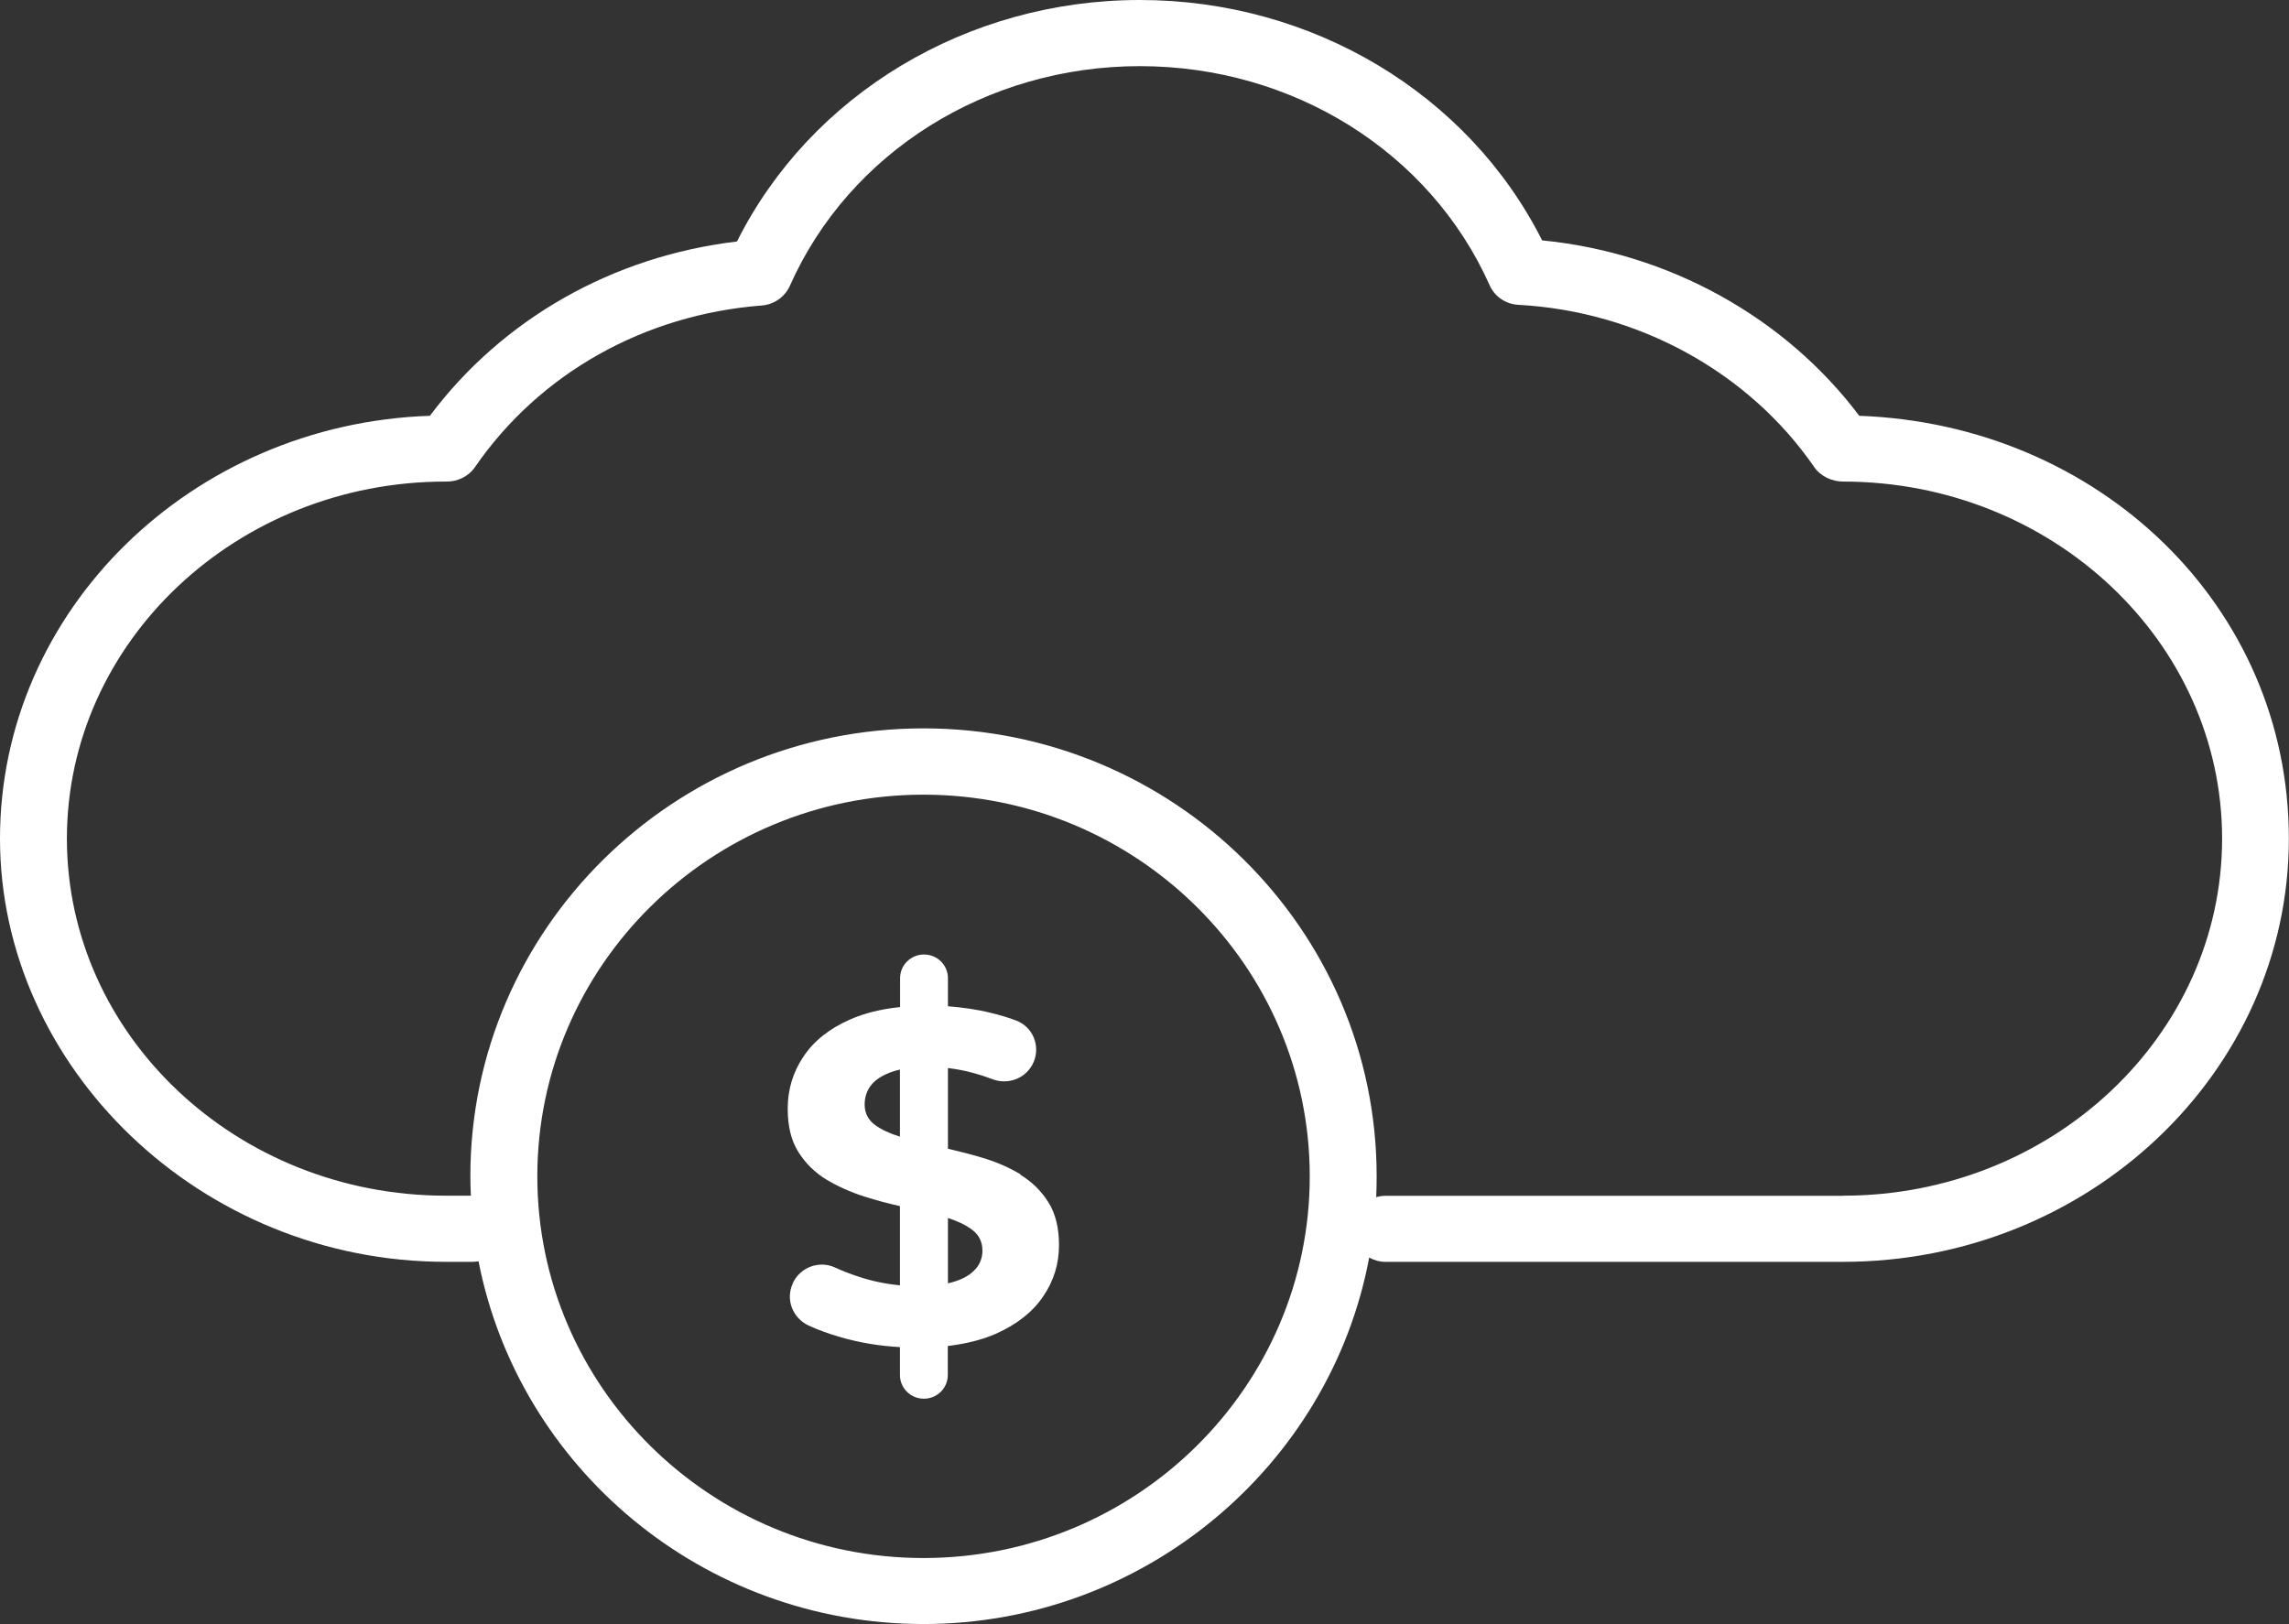 <svg width="31" height="22" viewBox="0 0 31 22" fill="none" xmlns="http://www.w3.org/2000/svg">
<rect x="0" y="0" width="31" height="22" fill="#333333" stroke="none"/>
<g clip-path="url(#clip0_1_519)">
<path d="M25.18 5.632C24.174 4.295 22.6 3.424 20.885 3.256C19.884 1.27 17.774 0 15.437 0C13.099 0 10.98 1.276 9.981 3.271C8.3 3.471 6.808 4.317 5.822 5.632C2.592 5.741 0 8.269 0 11.359C0 14.45 2.709 17.092 6.04 17.092H6.404C6.432 17.092 6.456 17.087 6.481 17.085C7.027 19.88 9.522 21.998 12.507 21.998C15.493 21.998 18.015 19.855 18.543 17.034C18.608 17.069 18.681 17.092 18.76 17.092H24.958C28.288 17.092 30.998 14.519 30.998 11.359C30.998 8.2 28.415 5.748 25.178 5.632H25.18ZM12.507 21.104C9.623 21.104 7.277 18.785 7.277 15.934C7.277 13.084 9.623 10.764 12.507 10.764C15.391 10.764 17.738 13.084 17.738 15.934C17.738 18.785 15.391 21.104 12.507 21.104ZM24.958 16.198H18.76C18.717 16.198 18.676 16.205 18.638 16.216C18.642 16.122 18.644 16.028 18.644 15.932C18.644 12.586 15.892 9.866 12.507 9.866C9.123 9.866 6.37 12.586 6.37 15.932C6.37 16.021 6.373 16.109 6.377 16.196H6.04C3.208 16.196 0.906 14.026 0.906 11.359C0.906 8.693 3.21 6.523 6.033 6.523C6.191 6.529 6.343 6.456 6.432 6.328C7.306 5.058 8.724 4.261 10.317 4.138C10.484 4.125 10.629 4.022 10.697 3.872C11.499 2.065 13.359 0.896 15.437 0.896C17.514 0.896 19.369 2.06 20.174 3.863C20.241 4.017 20.393 4.12 20.563 4.129C22.183 4.216 23.683 5.038 24.571 6.328C24.655 6.451 24.811 6.523 24.96 6.523C27.792 6.523 30.094 8.693 30.094 11.359C30.094 14.026 27.79 16.196 24.96 16.196L24.958 16.198Z" fill="white"/>
<path d="M13.821 15.907C13.665 15.813 13.495 15.739 13.307 15.683C13.151 15.636 12.994 15.596 12.838 15.56V14.467C12.956 14.481 13.074 14.503 13.194 14.537C13.275 14.559 13.357 14.586 13.438 14.617C13.661 14.703 13.91 14.6 14 14.382C14.091 14.163 13.987 13.91 13.765 13.825C13.656 13.782 13.54 13.749 13.42 13.72C13.228 13.672 13.035 13.646 12.838 13.63V13.249C12.838 13.072 12.693 12.929 12.514 12.929C12.335 12.929 12.19 13.072 12.19 13.249V13.641C11.932 13.668 11.705 13.724 11.513 13.809C11.23 13.934 11.019 14.102 10.879 14.315C10.738 14.526 10.668 14.761 10.668 15.016C10.668 15.256 10.715 15.45 10.813 15.605C10.91 15.759 11.037 15.883 11.191 15.977C11.348 16.071 11.517 16.147 11.705 16.207C11.866 16.259 12.027 16.301 12.188 16.337V17.41C11.998 17.392 11.81 17.354 11.622 17.291C11.511 17.255 11.406 17.213 11.307 17.168C11.091 17.069 10.833 17.168 10.736 17.383V17.387C10.636 17.605 10.736 17.855 10.953 17.956C11.08 18.014 11.223 18.066 11.379 18.111C11.64 18.187 11.909 18.232 12.188 18.247V18.626C12.188 18.802 12.333 18.946 12.512 18.946C12.691 18.946 12.836 18.802 12.836 18.626V18.232C13.087 18.202 13.307 18.146 13.493 18.064C13.776 17.936 13.989 17.768 14.129 17.558C14.272 17.349 14.342 17.119 14.342 16.866C14.342 16.631 14.295 16.438 14.197 16.283C14.1 16.129 13.973 16.006 13.819 15.912L13.821 15.907ZM12.19 15.397C12.054 15.356 11.941 15.303 11.853 15.24C11.758 15.171 11.71 15.076 11.71 14.962C11.71 14.864 11.737 14.779 11.794 14.703C11.85 14.629 11.943 14.568 12.072 14.521C12.109 14.508 12.147 14.496 12.188 14.488V15.397H12.19ZM13.212 17.188C13.151 17.26 13.058 17.318 12.931 17.358C12.902 17.367 12.87 17.376 12.838 17.383V16.498C12.97 16.541 13.078 16.592 13.162 16.655C13.257 16.724 13.305 16.821 13.305 16.939C13.305 17.034 13.275 17.116 13.214 17.188H13.212Z" fill="white"/>
</g>
<defs>
<clipPath id="clip0_1_519">
<rect width="31" height="22" fill="white"/>
</clipPath>
</defs>
</svg>
